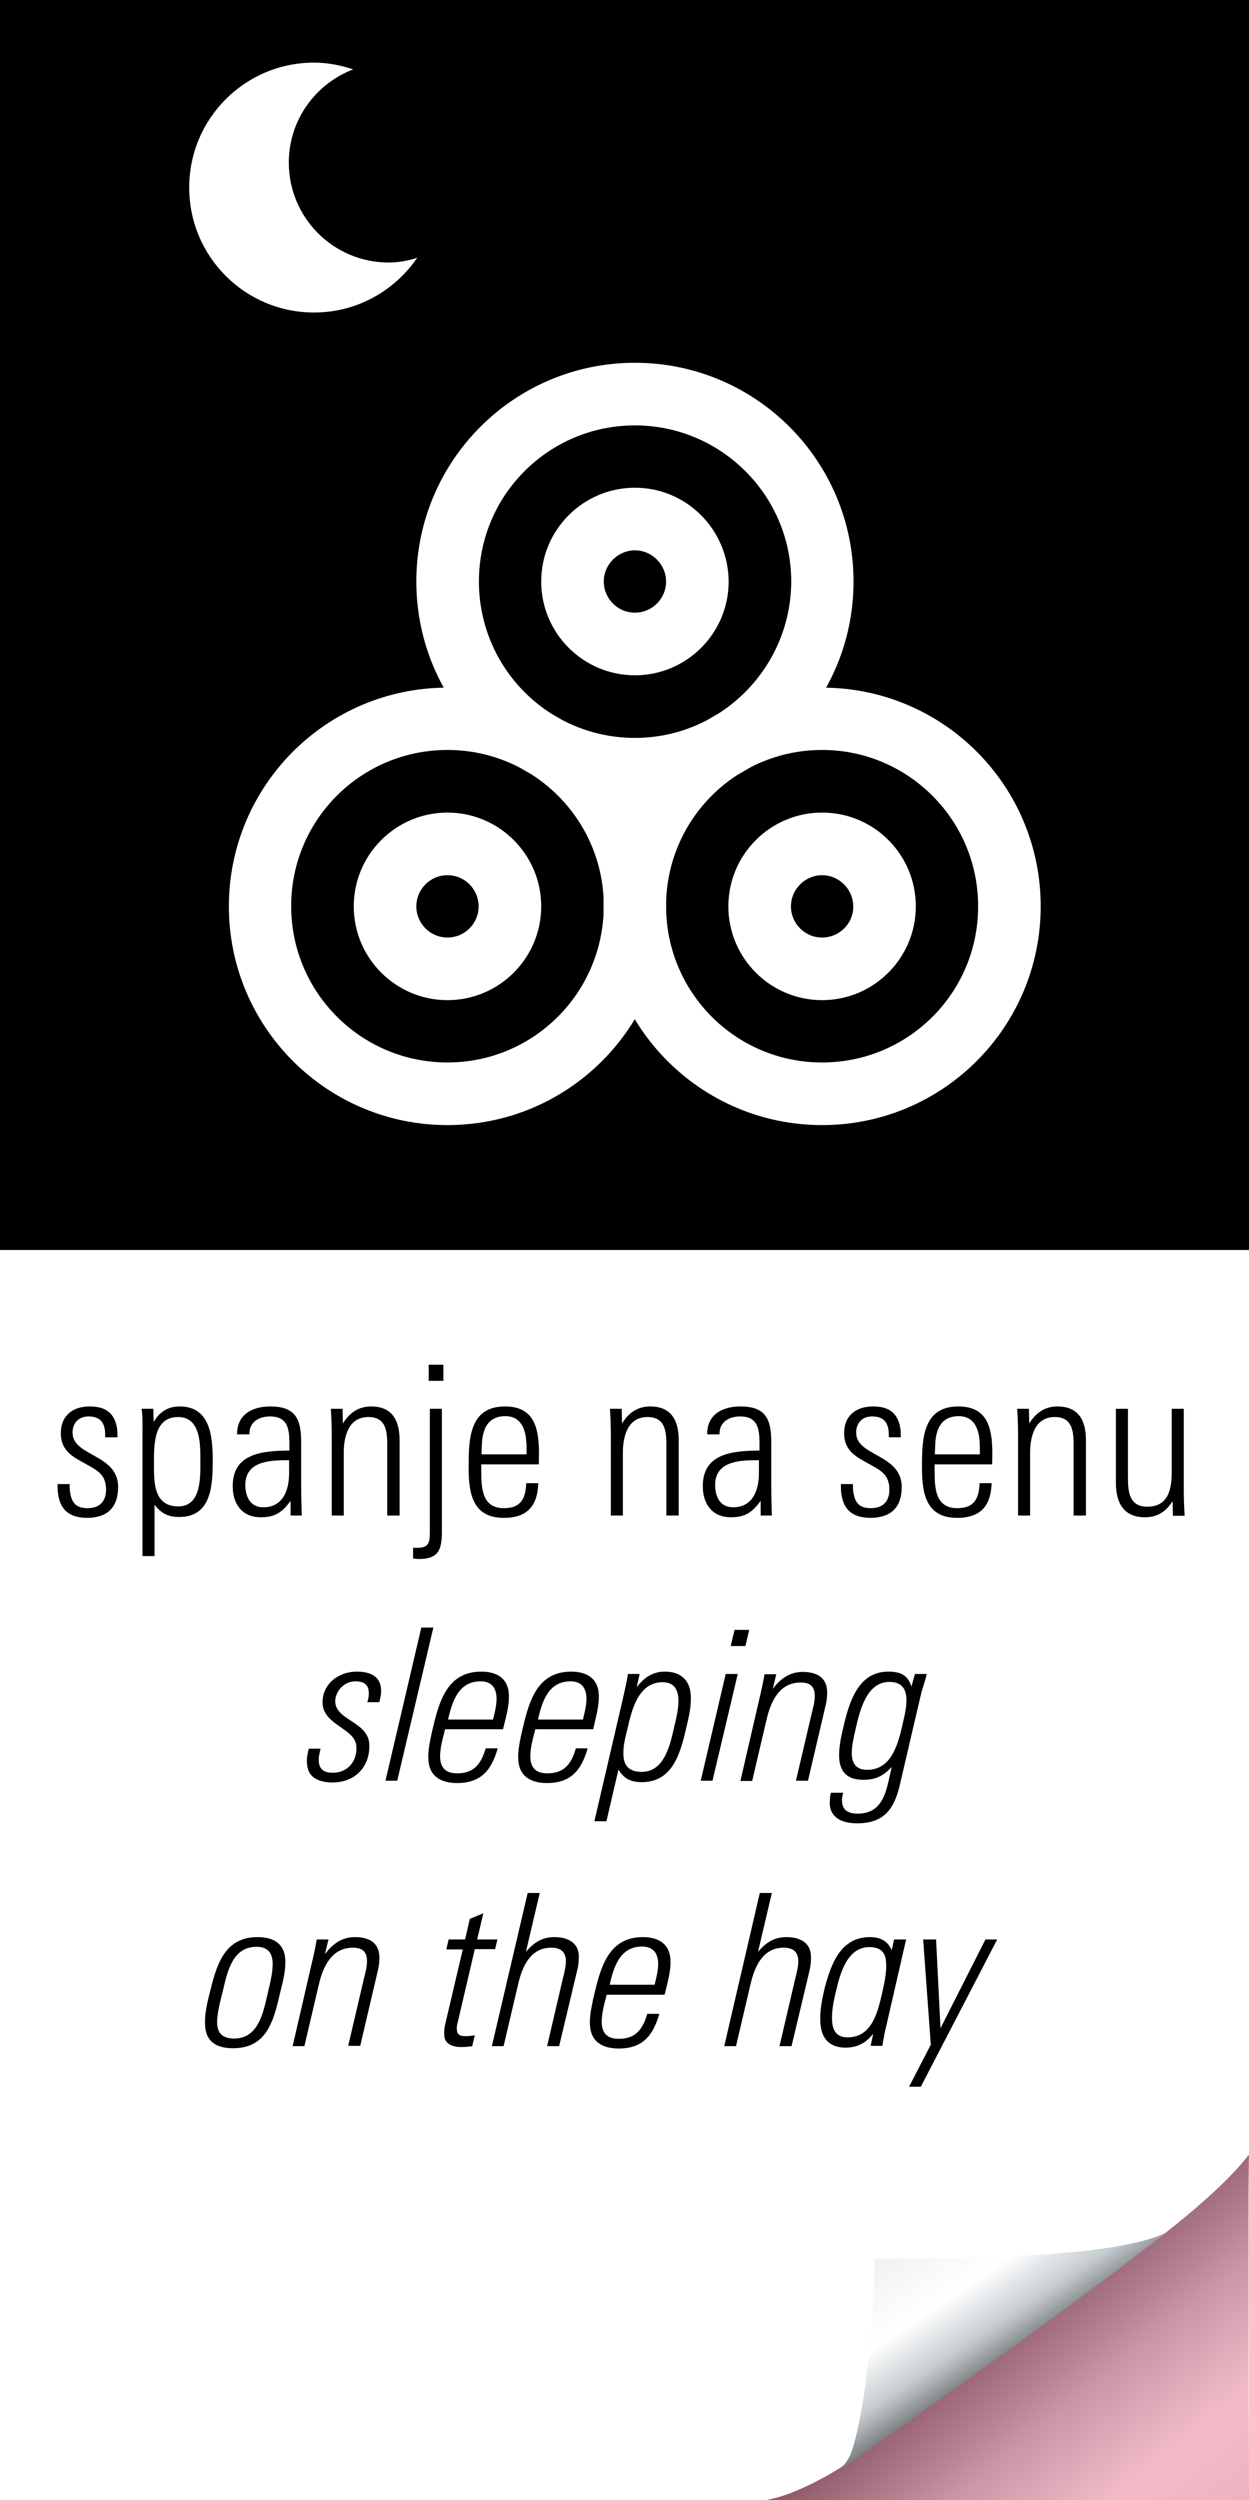 <?xml version="1.0" encoding="UTF-8"?><svg xmlns="http://www.w3.org/2000/svg" xmlns:xlink="http://www.w3.org/1999/xlink" viewBox="0 0 425.1 850.4"><rect x="0" y="0" width="425.1" height="850.4" fill="#808080" stroke="none"/><defs><style>.cls-1{fill:none;}.cls-2{clip-path:url(#clippath);}.cls-3{fill:#fff;}.cls-4{fill:#d91e4d;}.cls-5{clip-path:url(#clippath-1);}.cls-6{clip-path:url(#clippath-4);}.cls-7{clip-path:url(#clippath-3);}.cls-8{clip-path:url(#clippath-2);}.cls-9{clip-path:url(#clippath-7);}.cls-10{clip-path:url(#clippath-8);}.cls-11{clip-path:url(#clippath-6);}.cls-12{clip-path:url(#clippath-5);}.cls-13{clip-path:url(#clippath-9);}.cls-14{fill:url(#linear-gradient);mix-blend-mode:multiply;opacity:.7;}.cls-15{clip-path:url(#clippath-20);}.cls-16{clip-path:url(#clippath-21);}.cls-17{clip-path:url(#clippath-24);}.cls-18{clip-path:url(#clippath-23);}.cls-19{clip-path:url(#clippath-22);}.cls-20{clip-path:url(#clippath-25);}.cls-21{clip-path:url(#clippath-27);}.cls-22{clip-path:url(#clippath-28);}.cls-23{clip-path:url(#clippath-26);}.cls-24{clip-path:url(#clippath-29);}.cls-25{clip-path:url(#clippath-34);}.cls-26{clip-path:url(#clippath-35);}.cls-27{clip-path:url(#clippath-36);}.cls-28{clip-path:url(#clippath-37);}.cls-29{clip-path:url(#clippath-33);}.cls-30{clip-path:url(#clippath-32);}.cls-31{clip-path:url(#clippath-30);}.cls-32{clip-path:url(#clippath-31);}.cls-33{clip-path:url(#clippath-14);}.cls-34{clip-path:url(#clippath-13);}.cls-35{clip-path:url(#clippath-12);}.cls-36{clip-path:url(#clippath-10);}.cls-37{clip-path:url(#clippath-15);}.cls-38{clip-path:url(#clippath-17);}.cls-39{clip-path:url(#clippath-16);}.cls-40{clip-path:url(#clippath-19);}.cls-41{clip-path:url(#clippath-11);}.cls-42{clip-path:url(#clippath-18);}.cls-43{fill:url(#linear-gradient-2);}.cls-44{isolation:isolate;}</style><clipPath id="clippath"><rect class="cls-1" width="425.1" height="850.4"/></clipPath><clipPath id="clippath-1"><rect class="cls-1" width="425.1" height="850.4"/></clipPath><clipPath id="clippath-2"><rect class="cls-1" width="425.1" height="850.4"/></clipPath><clipPath id="clippath-3"><rect class="cls-1" width="425.1" height="850.4"/></clipPath><clipPath id="clippath-4"><rect class="cls-1" width="425.1" height="850.4"/></clipPath><clipPath id="clippath-5"><rect class="cls-1" width="425.1" height="850.4"/></clipPath><clipPath id="clippath-6"><rect class="cls-1" width="425.1" height="850.4"/></clipPath><clipPath id="clippath-7"><rect class="cls-1" width="425.1" height="850.4"/></clipPath><clipPath id="clippath-8"><rect class="cls-1" width="425.1" height="850.4"/></clipPath><clipPath id="clippath-9"><rect class="cls-1" width="425.1" height="850.4"/></clipPath><clipPath id="clippath-10"><rect class="cls-1" width="425.1" height="850.4"/></clipPath><clipPath id="clippath-11"><rect class="cls-1" width="425.1" height="850.4"/></clipPath><clipPath id="clippath-12"><rect class="cls-1" width="425.1" height="850.4"/></clipPath><clipPath id="clippath-13"><rect class="cls-1" width="425.1" height="850.4"/></clipPath><clipPath id="clippath-14"><rect class="cls-1" width="425.1" height="850.4"/></clipPath><clipPath id="clippath-15"><rect class="cls-1" width="425.1" height="850.4"/></clipPath><clipPath id="clippath-16"><rect class="cls-1" width="425.1" height="850.4"/></clipPath><clipPath id="clippath-17"><rect class="cls-1" width="425.1" height="850.4"/></clipPath><clipPath id="clippath-18"><rect class="cls-1" width="425.1" height="850.4"/></clipPath><clipPath id="clippath-19"><rect class="cls-1" width="425.1" height="850.4"/></clipPath><clipPath id="clippath-20"><rect class="cls-1" width="425.1" height="850.4"/></clipPath><clipPath id="clippath-21"><rect class="cls-1" width="425.1" height="850.4"/></clipPath><clipPath id="clippath-22"><rect class="cls-1" width="425.1" height="850.4"/></clipPath><clipPath id="clippath-23"><rect class="cls-1" width="425.1" height="850.4"/></clipPath><clipPath id="clippath-24"><rect class="cls-1" width="425.1" height="850.4"/></clipPath><clipPath id="clippath-25"><rect class="cls-1" width="425.1" height="850.4"/></clipPath><clipPath id="clippath-26"><rect class="cls-1" width="425.1" height="850.4"/></clipPath><clipPath id="clippath-27"><rect class="cls-1" width="425.1" height="850.4"/></clipPath><clipPath id="clippath-28"><rect class="cls-1" width="425.1" height="850.4"/></clipPath><clipPath id="clippath-29"><rect class="cls-1" width="425.1" height="850.4"/></clipPath><clipPath id="clippath-30"><rect class="cls-1" width="425.1" height="850.4"/></clipPath><clipPath id="clippath-31"><rect class="cls-1" width="425.1" height="850.4"/></clipPath><clipPath id="clippath-32"><rect class="cls-1" width="425.1" height="850.4"/></clipPath><clipPath id="clippath-33"><rect class="cls-1" width="425.1" height="850.4"/></clipPath><clipPath id="clippath-34"><rect class="cls-1" width="425.1" height="850.4"/></clipPath><clipPath id="clippath-35"><rect class="cls-1" width="425.1" height="850.4"/></clipPath><clipPath id="clippath-36"><rect class="cls-1" width="425.1" height="850.4"/></clipPath><clipPath id="clippath-37"><rect class="cls-1" width="425.1" height="850.4"/></clipPath><linearGradient id="linear-gradient" x1="331.65" y1="777.69" x2="409.69" y2="873.74" gradientUnits="userSpaceOnUse"><stop offset="0" stop-color="#505252"/><stop offset=".42" stop-color="#c4cbcf"/><stop offset=".7" stop-color="#fff"/><stop offset="1" stop-color="#f0f0f0"/></linearGradient><linearGradient id="linear-gradient-2" x1="312.68" y1="756.51" x2="349.32" y2="811.02" gradientUnits="userSpaceOnUse"><stop offset="0" stop-color="#f0f0f0"/><stop offset=".4" stop-color="#fff"/><stop offset=".66" stop-color="#c4cbcf"/><stop offset="1" stop-color="#2f3030"/></linearGradient></defs><g class="cls-44"><g id="Layer_1"><g><g class="cls-2"><rect width="425.1" height="425.2"/></g><g class="cls-5"><rect class="cls-3" y="425.2" width="425.1" height="425.2"/></g><g class="cls-8"><path d="M40.2,505.8c0-6.1-4.5-8.6-8.6-10.9-3.6-2-6.9-3.8-6.9-7.6,0-3.3,2.1-5.5,5.4-5.5,3.7,0,5.2,1.8,5.6,4.6,.1,.8,.1,1.6,.1,2.5h4.2c-.1-1,0-1.9-.1-2.7-.8-5.4-3.7-7.8-9.4-7.8s-9.8,3.1-9.8,9.1c0,6.5,4.9,8.4,9.1,10.8,3.6,2,6.3,3.5,6.3,8.4,0,4-2.2,6.3-6.3,6.3s-5.5-2-6-5.8c-.1-.8-.1-1.6-.1-2.4h-4.1c0,1,0,1.9,.1,2.8,.6,5.5,3.4,8.7,10.1,8.7,6.8-.1,10.4-3.6,10.4-10.5Z"/></g><g class="cls-7"><path d="M68.2,496.5c0,5.5,.5,15.9-7.5,15.9-8.6,0-8.3-8.6-8.3-14.8s-.1-15.6,8.2-15.6c7.6,0,7.6,9,7.6,14.5Zm4.2,0c0-7.9-.9-18.1-11.2-18.1-4,0-6.9,1.8-8.9,5.3l-.1-4.5h-4c.4,2.7,.3,5.7,.3,8.4v41.7h4.1v-17.5c2.2,3,4.7,4.2,8.4,4.2,11.2,0,11.4-11.2,11.4-19.5Z"/></g><g class="cls-6"><path d="M98.4,501.1c0,5.5-1.9,11.6-8.8,11.6-4.5,0-6.1-3.7-6.1-7.6,0-7.6,7.4-8.4,13.5-8.4h1.4v4.4Zm4.3,14.4c-.1-3.8-.2-7.6-.2-11.4v-13.7c0-7.9-2.1-12-10.5-12-6.2,0-11.3,2.8-11.3,9.3v.2h4.2v-.3c0-4.1,3.5-5.8,7-5.8,6.6,0,6.6,5.1,6.6,10.2v1.4c-8.9,.1-19.3,.8-19.3,12.1,0,6.1,3.2,10.6,9.6,10.6,4.8,0,7.3-1.7,10.1-5.6v5h3.8Z"/></g><g class="cls-12"><path d="M136,515.5v-25.6c0-6.6-2.4-11.5-9.7-11.5-4.3,0-7.4,2.2-9.6,5.8l-.1-5h-4c.2,3,.3,6.1,.3,9v27.3h4.1v-21.3c0-5.8,1.7-12.2,8.4-12.2s6.4,6.1,6.4,10.9v22.6h4.2Z"/></g><g class="cls-11"><path d="M150.4,520.9v-41.7h-4.1v41.3c0,3.8,0,6-4.3,6-.5,0-.9,0-1.4-.1v3.7c.7,.1,1.4,.2,2.2,.2,6.6-.1,7.6-3.4,7.6-9.4Zm.5-51.2v-5.5h-5v5.5h5Z"/></g><g class="cls-9"><path d="M179.2,494.7h-15.3c0-1.6,.1-3.2,.2-4.8,.5-4.6,2.5-8.2,7.9-8.2,5.1,0,6.8,4.1,7.1,8.5,.2,1.4,.1,2.9,.1,4.5Zm4.2,3.3c0-1.9,.1-3.9,0-5.8-.3-7.3-2.2-13.8-11.5-13.8-12.3,0-12.4,11.3-12.4,21,0,9.2,1.7,16.9,12,16.9,8.9,0,11.5-5.2,11.7-11.8h-4.1c-.2,4.7-1.4,8.5-7.6,8.5-7.5,0-7.7-6.9-7.7-12.8v-2.1h19.6v-.1Z"/></g><g class="cls-10"><path d="M231,515.5v-25.6c0-6.6-2.4-11.5-9.7-11.5-4.3,0-7.4,2.2-9.6,5.8l-.1-5h-4c.2,3,.3,6.1,.3,9v27.3h4.1v-21.3c0-5.8,1.7-12.2,8.4-12.2s6.4,6.1,6.4,10.9v22.6h4.2Z"/></g><g class="cls-13"><path d="M258.3,501.1c0,5.5-1.9,11.6-8.8,11.6-4.5,0-6.1-3.7-6.1-7.6,0-7.6,7.4-8.4,13.5-8.4h1.4c0,1.1,0,4.4,0,4.4Zm4.4,14.4c-.1-3.8-.2-7.6-.2-11.4v-13.7c0-7.9-2.1-12-10.5-12-6.2,0-11.3,2.8-11.3,9.3v.2h4.2v-.3c0-4.1,3.5-5.8,7-5.8,6.6,0,6.6,5.1,6.6,10.2v1.4c-8.9,.1-19.3,.8-19.3,12.1,0,6.1,3.2,10.6,9.6,10.6,4.8,0,7.3-1.7,10.1-5.6v5h3.8Z"/></g><g class="cls-36"><path d="M306.9,505.8c0-6.1-4.5-8.6-8.6-10.9-3.6-2-6.9-3.8-6.9-7.6,0-3.3,2.1-5.5,5.4-5.5,3.7,0,5.2,1.8,5.6,4.6,.1,.8,.1,1.6,.1,2.5h4.1c-.1-1,0-1.9-.1-2.7-.8-5.4-3.7-7.8-9.4-7.8s-9.8,3.1-9.8,9.1c0,6.5,4.9,8.4,9.1,10.8,3.6,2,6.3,3.5,6.3,8.4,0,4-2.2,6.3-6.3,6.3s-5.5-2-6-5.8c-.1-.8-.1-1.6-.1-2.4h-4.1c0,1,0,1.9,.1,2.8,.6,5.5,3.4,8.7,10.1,8.7,6.9-.1,10.5-3.6,10.5-10.5Z"/></g><g class="cls-41"><path d="M333.5,494.7h-15.3c0-1.6,.1-3.2,.2-4.8,.5-4.6,2.5-8.2,7.9-8.2,5.1,0,6.8,4.1,7.1,8.5,.1,1.4,.1,2.9,.1,4.5Zm4.2,3.3c0-1.9,.1-3.9,0-5.8-.3-7.3-2.2-13.8-11.5-13.8-12.3,0-12.4,11.3-12.4,21,0,9.2,1.7,16.9,12,16.9,8.9,0,11.5-5.2,11.7-11.8h-4.1c-.2,4.7-1.4,8.5-7.6,8.5-7.5,0-7.7-6.9-7.7-12.8v-2.1h19.6v-.1Z"/></g><g class="cls-35"><path d="M369.6,515.5v-25.6c0-6.6-2.4-11.5-9.7-11.5-4.3,0-7.4,2.2-9.6,5.8l-.1-5h-4c.2,3,.3,6.1,.3,9v27.3h4.1v-21.3c0-5.8,1.7-12.2,8.4-12.2s6.4,6.1,6.4,10.9v22.6h4.2Z"/></g><g class="cls-34"><path d="M403.2,515.5c-.2-3-.3-6.1-.3-9v-27.3h-4.1v21.3c0,5.8-1,12-8.3,12-6.6,0-6.6-5.8-6.6-10.7v-22.6h-4.1v25.2c0,6.6,2.5,11.7,9.9,11.7,4.3,0,7.2-2,9.4-5.5l.1,5h4v-.1Z"/></g><g class="cls-33"><path d="M129.7,574.7c-.2-4.7-4-6.1-8.2-6.1-6.7,0-12,4.6-11.7,10.9,.4,7.4,11.2,8.4,11.5,14.6,.3,5-3,8.9-8,8.9-2.7,0-4.6-.9-4.8-3.9-.1-1.5,.3-2.9,.6-4.3h-4c-.4,1.7-.8,3.2-.6,5.1,.2,4.9,4.3,6.4,8.7,6.4,7.7,0,12.8-5.4,12.5-13-.4-7.6-11.2-8.1-11.6-14.3-.1-3.8,3.1-7.1,6.8-7.1,2.5,0,4.5,.8,4.6,3.6,.1,1.2-.1,2.4-.5,3.5h4.1c.3-1.4,.7-2.7,.6-4.3Z"/></g><g class="cls-37"><polygon points="147.5 553.6 143.4 553.6 131.2 605.7 135.2 605.7 147.5 553.6"/></g><g class="cls-39"><path d="M169,577.3c.1,2.6-.6,5.1-1.2,7.6h-15.3c1.4-6.1,3.5-13,11.1-13,3.5,0,5.2,2,5.4,5.4Zm4.2-1c-.3-5.5-4.2-7.7-9.4-7.7-12.2,0-14.6,11.2-16.9,21-.6,2.9-1.3,6-1.1,9,.3,5.7,4.4,7.9,9.8,7.9,8.1,0,11.7-4.4,13.8-11.8h-4.1c-1.5,5.1-3.8,8.5-9.7,8.5-3.6,0-5.6-1.6-5.8-5.3-.1-3.2,.9-6.6,1.7-9.7h19.7c.9-3.8,2.2-7.9,2-11.9Z"/></g><g class="cls-38"><path d="M199.6,577.3c.1,2.6-.6,5.1-1.2,7.6h-15.3c1.4-6.1,3.5-13,11.1-13,3.5,0,5.2,2,5.4,5.4Zm4.2-1c-.3-5.5-4.2-7.7-9.4-7.7-12.2,0-14.6,11.2-16.9,21-.6,2.9-1.3,6-1.1,9,.3,5.7,4.4,7.9,9.8,7.9,8.1,0,11.7-4.4,13.8-11.8h-4c-1.5,5.1-3.8,8.5-9.7,8.5-3.6,0-5.6-1.6-5.8-5.3-.1-3.2,.9-6.6,1.7-9.7h19.7c.8-3.8,2.1-7.9,1.9-11.9Z"/></g><g class="cls-42"><path d="M230.9,577.9c.1,3-.6,6.1-1.3,8.9-1.4,6.1-3.2,15.9-11.2,15.9-3.9,0-6.1-1.8-6.2-5.7-.2-3,.7-6.3,1.4-9.1,1.4-6.3,3.7-15.7,11.9-15.7,3.7,0,5.2,2.2,5.4,5.7Zm4.2-1.3c-.3-5.2-3.5-8-8.8-8-4.3,0-7.1,2.1-9.6,5.3l1-4.5h-4c-.4,2.9-1.1,5.6-1.7,8.4l-9.7,41.7h4.1l4.1-17.6c1.9,3.3,4.5,4.3,7.9,4.3,11,0,13.4-10.7,15.4-19.5,.8-3.2,1.5-6.7,1.3-10.1Z"/></g><g class="cls-40"><path d="M251.1,569.4h-4.1l-8.5,36.3h4l8.6-36.3Zm3.9-15h-5l-1.3,5.5h5l1.3-5.5Z"/></g><g class="cls-15"><path d="M281.5,575c-.3-4.7-3.9-6.3-8.3-6.3s-7.6,2.3-10.2,5.8l1.2-5h-4c-.5,3-1.2,6.1-1.9,9l-6.3,27.3h4l5-21.3c1.4-5.8,4.3-12.2,11.5-12.2,3,0,4.7,1.2,4.8,4.2,.1,2.2-.6,4.5-1.1,6.6l-5.3,22.6h4.1l6-25.6c.4-1.7,.6-3.4,.5-5.1Z"/></g><g class="cls-16"><path d="M308.5,577.7c.1,2.7-.5,5.4-1.1,7.9-1.5,6.7-3.6,16.4-12.2,16.4-3.5,0-5.1-1.8-5.3-5.2-.1-3,.8-6.3,1.4-9.1,1.4-6,3.7-15.6,11.4-15.6,3.8,0,5.6,1.9,5.8,5.6Zm6.9-8.3h-4l-1.2,4.3c-1.2-4-3.8-5.1-7.9-5.1-10.2,0-13.3,10.3-15.3,19.1-.8,3.2-1.5,6.8-1.4,10.1,.3,5.3,3.1,7.6,8.3,7.6,4.1,0,6.9-1.4,9.6-4.4-1.7,7.1-2.3,15.9-11.6,15.9-2.8,0-5.1-.9-5.3-4-.1-1.1,.1-2.1,.4-3.1h-4.2c-.3,1.2-.4,2.5-.4,3.8,.3,5.1,4.8,6.6,9.3,6.6,8.9,0,12.5-4.5,14.5-12.8l7.4-31.7c.6-2.2,1.4-4.2,1.8-6.3Z"/></g><g class="cls-19"><path d="M92.8,667.5c.1,3-.7,6.4-1.4,9.3-1.6,6.6-2.9,16.6-11.7,16.6-3.5,0-5.6-1.4-5.8-5.1-.1-3.5,1.2-8,2-11.3,1.5-6.3,3.2-14.8,11.4-14.8,3.6,0,5.3,1.8,5.5,5.3Zm4.3-1c-.3-5.5-4.2-7.6-9.4-7.6-11.6,0-14.1,9.9-16.4,19.3-.9,3.5-1.7,7.1-1.5,10.8,.3,5.7,4.2,7.7,9.5,7.7,11.5,0,13.8-9.2,16-18.7,.9-3.7,2-7.5,1.8-11.5Z"/></g><g class="cls-18"><path d="M129.1,665.2c-.3-4.7-3.9-6.3-8.3-6.3s-7.6,2.3-10.2,5.8l1.2-5h-4c-.5,3-1.2,6.1-1.9,9l-6.3,27.3h4l5-21.3c1.4-5.8,4.3-12.2,11.5-12.2,3,0,4.7,1.2,4.8,4.2,.1,2.2-.6,4.5-1.1,6.6l-5.3,22.6h4.1l6-25.6c.4-1.6,.6-3.4,.5-5.1Z"/></g><g class="cls-17"><path d="M169.3,659.7h-6.9l2.1-8.9-4.6,1.9-1.6,7h-5.6l-.8,3.4h5.6l-5.8,24.7c-.4,1.5-.6,2.9-.5,4.5,.1,3.2,3.3,4,5.8,4,1.2,0,2.5-.1,3.7-.3l.9-3.7c-.9,.1-1.9,.3-2.8,.3-1.7,0-3.2-.1-3.3-2.2-.1-1,.1-2,.4-3l5.7-24.4h6.9l.8-3.3Z"/></g><g class="cls-20"><path d="M197,665.2c-.2-4.6-4-6.3-8.3-6.3s-7,1.9-9.7,5l4.7-20h-4.1l-12.2,52.1h4l5-21.3c1.3-5.5,4-12.2,11.2-12.2,3,0,4.8,1.2,5,4.2,.1,2.2-.6,4.5-1.1,6.6l-5.3,22.7h4.1l6.1-25.6c.5-1.7,.6-3.5,.6-5.2Z"/></g><g class="cls-23"><path d="M224,667.5c.1,2.6-.6,5.1-1.2,7.6h-15.3c1.4-6.1,3.5-13,11.1-13,3.5,.1,5.2,2,5.4,5.4Zm4.2-.9c-.3-5.5-4.2-7.7-9.4-7.7-12.2,0-14.6,11.2-16.9,21-.6,2.9-1.3,6-1.1,9,.3,5.7,4.4,7.9,9.8,7.9,8.1,0,11.7-4.4,13.8-11.8h-4.1c-1.5,5.1-3.8,8.5-9.7,8.5-3.6,0-5.6-1.6-5.8-5.3-.1-3.2,.9-6.6,1.7-9.7h19.7c.9-3.8,2.2-8,2-11.9Z"/></g><g class="cls-21"><path d="M276,665.2c-.2-4.6-4-6.3-8.3-6.3s-7,1.9-9.7,5l4.7-20h-4.1l-12.1,52.1h4l5-21.3c1.3-5.5,4-12.2,11.2-12.2,3,0,4.8,1.2,5,4.2,.1,2.2-.6,4.5-1.1,6.6l-5.3,22.7h4.1l6.1-25.6c.4-1.7,.6-3.5,.5-5.2Z"/></g><g class="cls-22"><path d="M301.6,667.8c.2,3.4-.7,7.1-1.4,10.3-1.5,6.5-3.5,14.9-11.7,14.9-3.7,0-5.1-2.2-5.3-5.6-.2-3.5,.6-7.1,1.4-10.4,1.4-5.9,3.8-14.7,11.3-14.7,3.8,0,5.6,1.8,5.7,5.5Zm6.8-8.1h-4.1l-.8,3.7c-1.3-3.2-4-4.5-7.4-4.5-9.9,0-13.3,8.9-15.6,18.1-.8,3.6-1.5,7.1-1.3,10.9,.3,5.4,3,8.6,8.6,8.6,4.3,0,7-1.8,9.4-4.7l-.9,4.1h4c.4-2.3,.8-4.7,1.4-7l6.7-29.2Z"/></g><g class="cls-24"><polygon points="339.4 659.7 335.4 659.7 320.1 689.9 318.6 659.7 314.2 659.7 316.8 695.5 309.4 709.8 313.4 709.8 339.4 659.7"/></g><g class="cls-31"><g><g class="cls-32"><path class="cls-3" d="M132.3,89.3c-18.8,0-34-15.2-34-34,0-14.5,9.1-26.8,21.9-31.7-4.2-1.4-8.7-2.3-13.3-2.3-23.5,0-42.5,19-42.5,42.5s19,42.5,42.5,42.5c14.6,0,27.4-7.4,35.1-18.6-3.2,1-6.4,1.6-9.7,1.6"/></g><g class="cls-30"><path class="cls-3" d="M216.1,123.4c-41.1,0-74.4,33.3-74.4,74.4s33.3,74.4,74.4,74.4,74.4-33.3,74.4-74.4-33.3-74.4-74.4-74.4m0,127.6c-29.4,0-53.1-23.8-53.1-53.2s23.8-53.1,53.1-53.1,53.2,23.8,53.2,53.1c-.1,29.3-23.9,53.2-53.2,53.2"/></g><g class="cls-29"><path class="cls-3" d="M216.1,165.9c-17.6,0-31.9,14.3-31.9,31.9s14.3,31.9,31.9,31.9,31.9-14.3,31.9-31.9c-.1-17.6-14.3-31.9-31.9-31.9m0,42.5c-5.9,0-10.6-4.8-10.6-10.6s4.8-10.6,10.6-10.6,10.6,4.8,10.6,10.6c0,5.9-4.8,10.6-10.6,10.6"/></g><g class="cls-25"><path class="cls-3" d="M279.8,233.9c-41.1,0-74.4,33.3-74.4,74.4s33.3,74.4,74.4,74.4,74.4-33.3,74.4-74.4c0-41.1-33.2-74.4-74.4-74.4m0,127.5c-29.4,0-53.1-23.8-53.1-53.2s23.8-53.1,53.1-53.1,53.1,23.8,53.1,53.1c.1,29.4-23.7,53.2-53.1,53.2"/></g><g class="cls-26"><path class="cls-3" d="M279.8,276.4c-17.6,0-31.9,14.3-31.9,31.9s14.3,31.9,31.9,31.9,31.9-14.3,31.9-31.9c0-17.6-14.2-31.9-31.9-31.9m0,42.5c-5.9,0-10.6-4.8-10.6-10.6s4.8-10.6,10.6-10.6,10.6,4.8,10.6,10.6c.1,5.8-4.7,10.6-10.6,10.6"/></g><g class="cls-27"><path class="cls-3" d="M152.3,233.9c-41.1,0-74.4,33.3-74.4,74.4s33.3,74.4,74.4,74.4,74.4-33.3,74.4-74.4c0-41.1-33.3-74.4-74.4-74.4m0,127.5c-29.4,0-53.2-23.8-53.2-53.2s23.8-53.1,53.2-53.1,53.2,23.8,53.2,53.1c-.1,29.4-23.8,53.2-53.2,53.2"/></g><g class="cls-28"><path class="cls-3" d="M152.3,276.4c-17.6,0-31.9,14.3-31.9,31.9s14.3,31.9,31.9,31.9,31.9-14.3,31.9-31.9-14.3-31.9-31.9-31.9m0,42.5c-5.9,0-10.6-4.8-10.6-10.6s4.7-10.6,10.6-10.6,10.6,4.8,10.6,10.6c0,5.8-4.7,10.6-10.6,10.6"/></g></g></g></g><g><path class="cls-4" d="M341.08,798.18s-21.94,14.86-41.78,31.64c-12.1,10.23-28.44,18.89-38.33,20.54h164.06c-.02-5.42-.3-95,0-117.41-19.06,25.06-83.95,65.23-83.95,65.23Z"/><path class="cls-14" d="M425.03,850.36c-.02-5.42-.3-95,0-117.41-19.06,25.06-83.95,65.23-83.95,65.23,0,0-21.94,14.86-41.78,31.64-12.1,10.23-28.44,18.89-38.33,20.54h164.06Z"/><path class="cls-43" d="M396.61,759.58c-19.71,9.05-74.79,8.42-98.99,8.77,0,18.46-2.87,50.69-7.62,65.06-1.41,4.28-3.6,5.78-3.6,5.78,0,0,2.28-.93,5.82-3.44,18.11-12.82,75.64-53.3,104.39-76.18Z"/></g></g></g></svg>